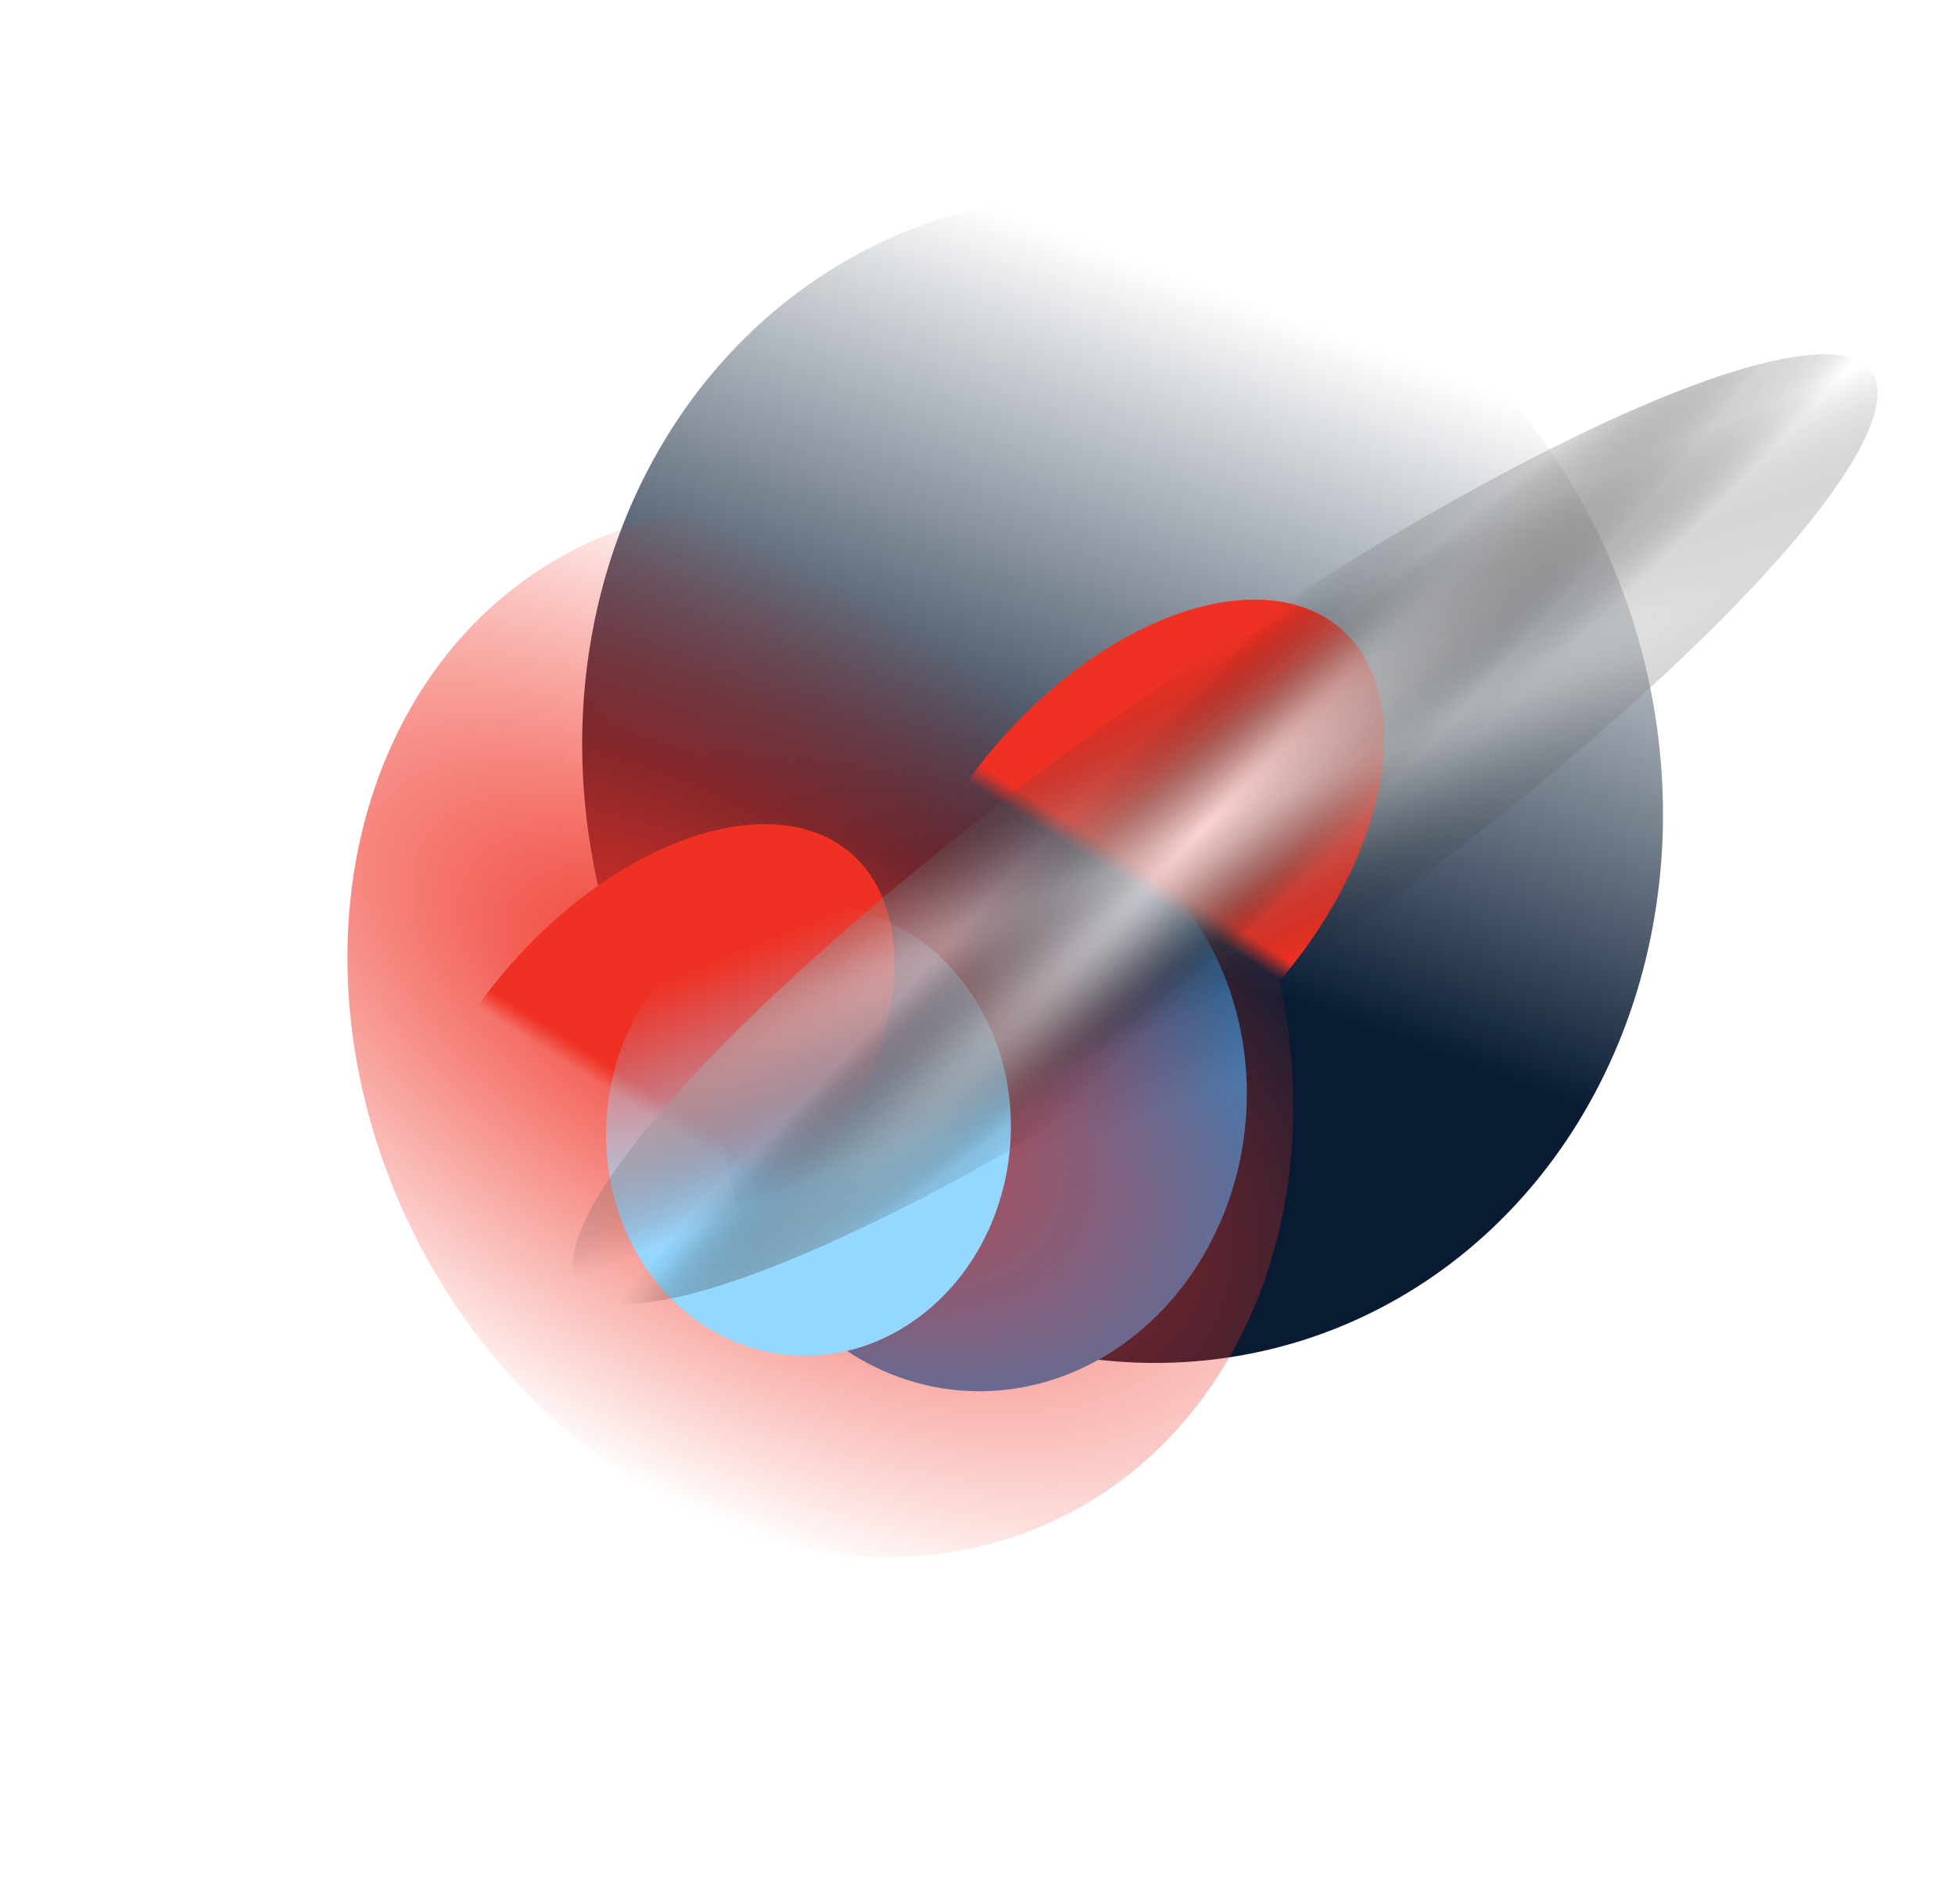 <?xml version="1.0" encoding="UTF-8"?> <svg xmlns="http://www.w3.org/2000/svg" width="2355" height="2294" viewBox="0 0 2355 2294" fill="none"> <g filter="url(#filter0_f_5408_38130)"> <ellipse cx="680.116" cy="674.874" rx="680.116" ry="674.874" transform="matrix(-0.957 -0.044 0.017 1.041 1991.66 266.143)" fill="url(#paint0_linear_5408_38130)"></ellipse> </g> <g filter="url(#filter1_f_5408_38130)"> <ellipse cx="343.224" cy="326.46" rx="343.224" ry="326.46" transform="matrix(-0.748 0.615 0.567 0.864 1257.08 830.615)" fill="url(#paint1_linear_5408_38130)"></ellipse> </g> <g filter="url(#filter2_f_5408_38130)"> <ellipse cx="597.703" cy="602.326" rx="597.703" ry="602.326" transform="matrix(-0.953 -0.137 0.012 1.041 1550.56 698.311)" fill="url(#paint2_radial_5408_38130)"></ellipse> </g> <g filter="url(#filter3_f_5408_38130)"> <ellipse cx="381.112" cy="220.114" rx="381.112" ry="220.114" transform="matrix(-0.636 0.747 0.78 0.641 851.01 884.834)" fill="url(#paint3_linear_5408_38130)"></ellipse> </g> <g filter="url(#filter4_f_5408_38130)"> <ellipse cx="381.112" cy="220.114" rx="381.112" ry="220.114" transform="matrix(-0.636 0.747 0.78 0.641 1441.01 614.305)" fill="url(#paint4_linear_5408_38130)"></ellipse> </g> <g filter="url(#filter5_f_5408_38130)"> <ellipse cx="264.419" cy="251.504" rx="264.419" ry="251.504" transform="matrix(-0.748 0.615 0.567 0.864 1029.07 982.049)" fill="url(#paint5_linear_5408_38130)"></ellipse> </g> <g style="mix-blend-mode:color-dodge" opacity="0.8" filter="url(#filter6_f_5408_38130)"> <ellipse cx="997.059" cy="179.13" rx="997.059" ry="179.13" transform="matrix(0.782 -0.551 -0.549 -0.887 794.55 1707.02)" fill="url(#paint6_radial_5408_38130)"></ellipse> <ellipse cx="997.059" cy="179.13" rx="997.059" ry="179.13" transform="matrix(0.782 -0.551 -0.549 -0.887 794.55 1707.02)" fill="url(#paint7_radial_5408_38130)" fill-opacity="0.8"></ellipse> <ellipse cx="997.059" cy="179.13" rx="997.059" ry="179.13" transform="matrix(0.782 -0.551 -0.549 -0.887 794.55 1707.02)" fill="url(#paint8_radial_5408_38130)" fill-opacity="0.8"></ellipse> </g> <defs> <filter id="filter0_f_5408_38130" x="466.359" y="0.665" width="1771.37" height="1875.74" filterUnits="userSpaceOnUse" color-interpolation-filters="sRGB"> <feFlood flood-opacity="0" result="BackgroundImageFix"></feFlood> <feBlend mode="normal" in="SourceGraphic" in2="BackgroundImageFix" result="shape"></feBlend> <feGaussianBlur stdDeviation="117.376" result="effect1_foregroundBlur_5408_38130"></feGaussianBlur> </filter> <filter id="filter1_f_5408_38130" x="580.156" y="682.456" width="1210.8" height="1282.61" filterUnits="userSpaceOnUse" color-interpolation-filters="sRGB"> <feFlood flood-opacity="0" result="BackgroundImageFix"></feFlood> <feBlend mode="normal" in="SourceGraphic" in2="BackgroundImageFix" result="shape"></feBlend> <feGaussianBlur stdDeviation="144.5" result="effect1_foregroundBlur_5408_38130"></feGaussianBlur> </filter> <filter id="filter2_f_5408_38130" x="0.6" y="194.002" width="1974.4" height="2099.1" filterUnits="userSpaceOnUse" color-interpolation-filters="sRGB"> <feFlood flood-opacity="0" result="BackgroundImageFix"></feFlood> <feBlend mode="normal" in="SourceGraphic" in2="BackgroundImageFix" result="shape"></feBlend> <feGaussianBlur stdDeviation="208.668" result="effect1_foregroundBlur_5408_38130"></feGaussianBlur> </filter> <filter id="filter3_f_5408_38130" x="248.709" y="758.063" width="1063.31" height="1104.91" filterUnits="userSpaceOnUse" color-interpolation-filters="sRGB"> <feFlood flood-opacity="0" result="BackgroundImageFix"></feFlood> <feBlend mode="normal" in="SourceGraphic" in2="BackgroundImageFix" result="shape"></feBlend> <feGaussianBlur stdDeviation="117.376" result="effect1_foregroundBlur_5408_38130"></feGaussianBlur> </filter> <filter id="filter4_f_5408_38130" x="838.708" y="487.534" width="1063.31" height="1104.91" filterUnits="userSpaceOnUse" color-interpolation-filters="sRGB"> <feFlood flood-opacity="0" result="BackgroundImageFix"></feFlood> <feBlend mode="normal" in="SourceGraphic" in2="BackgroundImageFix" result="shape"></feBlend> <feGaussianBlur stdDeviation="117.376" result="effect1_foregroundBlur_5408_38130"></feGaussianBlur> </filter> <filter id="filter5_f_5408_38130" x="441.21" y="801.552" width="1065.51" height="1120.83" filterUnits="userSpaceOnUse" color-interpolation-filters="sRGB"> <feFlood flood-opacity="0" result="BackgroundImageFix"></feFlood> <feBlend mode="normal" in="SourceGraphic" in2="BackgroundImageFix" result="shape"></feBlend> <feGaussianBlur stdDeviation="144.5" result="effect1_foregroundBlur_5408_38130"></feGaussianBlur> </filter> <filter id="filter6_f_5408_38130" x="611.743" y="348.628" width="1728.62" height="1300.48" filterUnits="userSpaceOnUse" color-interpolation-filters="sRGB"> <feFlood flood-opacity="0" result="BackgroundImageFix"></feFlood> <feBlend mode="normal" in="SourceGraphic" in2="BackgroundImageFix" result="shape"></feBlend> <feGaussianBlur stdDeviation="39.125" result="effect1_foregroundBlur_5408_38130"></feGaussianBlur> </filter> <linearGradient id="paint0_linear_5408_38130" x1="721.913" y1="849.929" x2="503.825" y2="117.527" gradientUnits="userSpaceOnUse"> <stop stop-color="#081B33"></stop> <stop offset="1" stop-color="#081B33" stop-opacity="0"></stop> </linearGradient> <linearGradient id="paint1_linear_5408_38130" x1="364.317" y1="411.14" x2="262.521" y2="54.494" gradientUnits="userSpaceOnUse"> <stop stop-color="#178DD3"></stop> <stop offset="1" stop-color="#0883CC" stop-opacity="0"></stop> </linearGradient> <radialGradient id="paint2_radial_5408_38130" cx="0" cy="0" r="1" gradientUnits="userSpaceOnUse" gradientTransform="translate(751.567 599.132) rotate(-111.045) scale(555.983 1057.7)"> <stop stop-color="#EF3124"></stop> <stop offset="1" stop-color="#EF3124" stop-opacity="0"></stop> </radialGradient> <linearGradient id="paint3_linear_5408_38130" x1="364.351" y1="366.235" x2="389.591" y2="369.451" gradientUnits="userSpaceOnUse"> <stop stop-color="#EF3124"></stop> <stop offset="1" stop-color="#EF3124" stop-opacity="0"></stop> </linearGradient> <linearGradient id="paint4_linear_5408_38130" x1="364.351" y1="366.235" x2="389.591" y2="369.451" gradientUnits="userSpaceOnUse"> <stop stop-color="#EF3124"></stop> <stop offset="1" stop-color="#EF3124" stop-opacity="0"></stop> </linearGradient> <linearGradient id="paint5_linear_5408_38130" x1="280.669" y1="316.741" x2="202.245" y2="41.982" gradientUnits="userSpaceOnUse"> <stop stop-color="#94D7FF"></stop> <stop offset="1" stop-color="#96D8FF" stop-opacity="0"></stop> </linearGradient> <radialGradient id="paint6_radial_5408_38130" cx="0" cy="0" r="1" gradientUnits="userSpaceOnUse" gradientTransform="translate(1045.17 179.336) rotate(94.956) scale(104.297 1121.18)"> <stop offset="0.12" stop-color="#FEFEFE"></stop> <stop offset="1" stop-opacity="0"></stop> </radialGradient> <radialGradient id="paint7_radial_5408_38130" cx="0" cy="0" r="1" gradientUnits="userSpaceOnUse" gradientTransform="translate(973.923 193.969) rotate(80.594) scale(184.456 2178.56)"> <stop stop-color="white"></stop> <stop offset="1" stop-opacity="0"></stop> <stop offset="1" stop-color="white" stop-opacity="0"></stop> </radialGradient> <radialGradient id="paint8_radial_5408_38130" cx="0" cy="0" r="1" gradientUnits="userSpaceOnUse" gradientTransform="translate(973.923 193.969) rotate(99.638) scale(122.775 1269.38)"> <stop stop-color="white"></stop> <stop offset="1" stop-opacity="0"></stop> <stop offset="1" stop-color="white" stop-opacity="0"></stop> </radialGradient> </defs> </svg> 